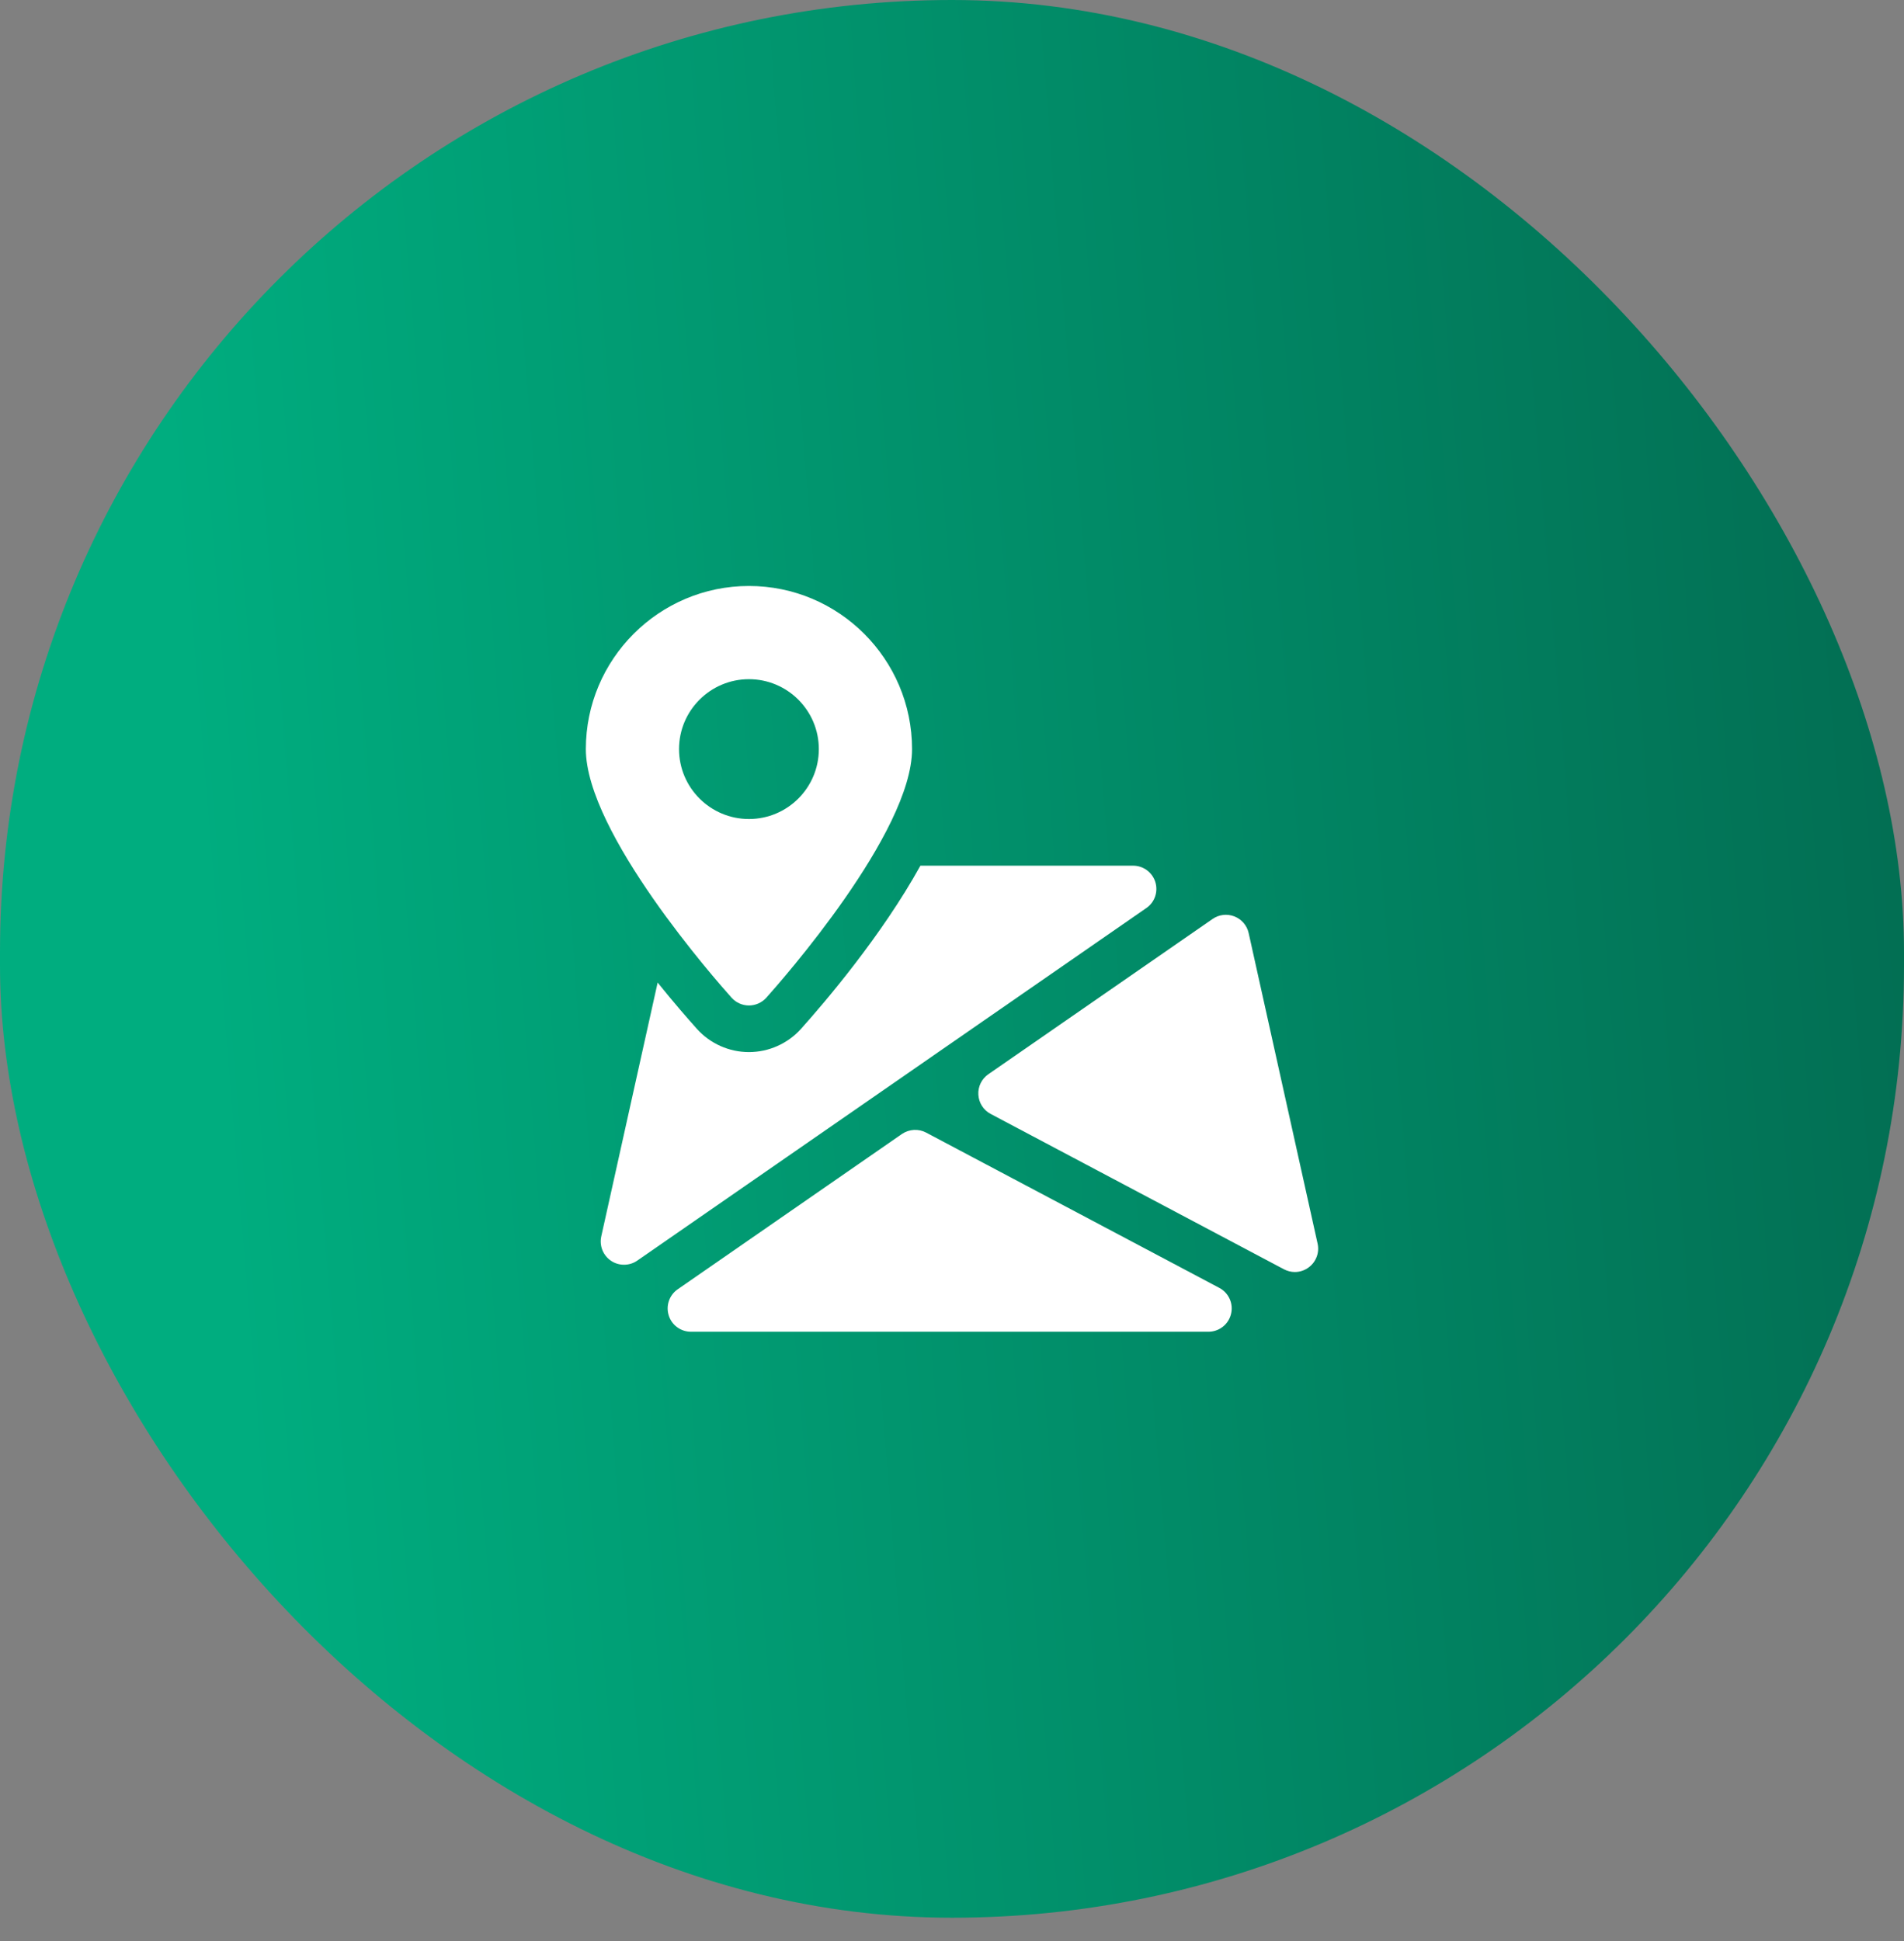 <svg xmlns="http://www.w3.org/2000/svg" width="52" height="53" viewBox="0 0 52 53" fill="none"><rect x="0" y="0" width="52" height="53" fill="#808080" stroke="none"/><rect x="0.5" y="0.5" width="51" height="51.363" rx="25.5" fill="url(#paint0_linear_452_3712)"></rect><rect x="0.5" y="0.5" width="51" height="51.363" rx="25.5" stroke="url(#paint1_linear_452_3712)"></rect><path d="M33.302 35.166L25.293 30.925C25.084 30.814 24.83 30.83 24.633 30.963L18.508 35.204C18.279 35.363 18.18 35.652 18.264 35.918C18.345 36.181 18.592 36.363 18.87 36.363H33.003C33.294 36.363 33.55 36.165 33.62 35.88C33.691 35.596 33.559 35.302 33.302 35.166Z" fill="white"></path><path d="M35.985 33.957L34.102 25.477C34.056 25.269 33.91 25.1 33.712 25.022C33.514 24.945 33.291 24.971 33.118 25.091L26.992 29.332C26.809 29.459 26.706 29.672 26.72 29.892C26.733 30.114 26.861 30.313 27.057 30.416L35.065 34.657C35.159 34.706 35.261 34.732 35.363 34.732C35.499 34.732 35.635 34.688 35.748 34.601C35.946 34.451 36.039 34.2 35.985 33.957Z" fill="white"></path><path d="M31.553 24.083C31.469 23.817 31.224 23.637 30.945 23.637H25.137C24.08 25.55 22.517 27.378 21.875 28.094C21.513 28.496 20.995 28.727 20.454 28.727C19.913 28.727 19.395 28.496 19.034 28.094C18.786 27.817 18.401 27.376 17.961 26.829L16.421 33.76C16.365 34.016 16.471 34.279 16.687 34.425C16.794 34.498 16.919 34.533 17.042 34.533C17.169 34.533 17.295 34.497 17.405 34.42L31.306 24.795C31.537 24.638 31.635 24.349 31.553 24.083Z" fill="white"></path><path d="M20.454 16C17.998 16 16 17.998 16 20.454C16 22.74 19.574 26.789 19.981 27.243C20.102 27.377 20.274 27.454 20.454 27.454C20.635 27.454 20.807 27.377 20.928 27.243C21.335 26.789 24.909 22.74 24.909 20.454C24.909 17.998 22.911 16 20.454 16ZM20.454 22.363C19.401 22.363 18.545 21.508 18.545 20.454C18.545 19.401 19.401 18.545 20.454 18.545C21.508 18.545 22.363 19.401 22.363 20.454C22.363 21.508 21.508 22.363 20.454 22.363Z" fill="white"></path><defs><linearGradient id="paint0_linear_452_3712" x1="10.615" y1="86.991" x2="79.938" y2="81.321" gradientUnits="userSpaceOnUse"><stop stop-color="#00AD7F"></stop><stop offset="1" stop-color="#034F3D"></stop></linearGradient><linearGradient id="paint1_linear_452_3712" x1="10.615" y1="86.991" x2="79.938" y2="81.321" gradientUnits="userSpaceOnUse"><stop stop-color="#00AD7F"></stop><stop offset="1" stop-color="#034F3D"></stop></linearGradient></defs></svg>